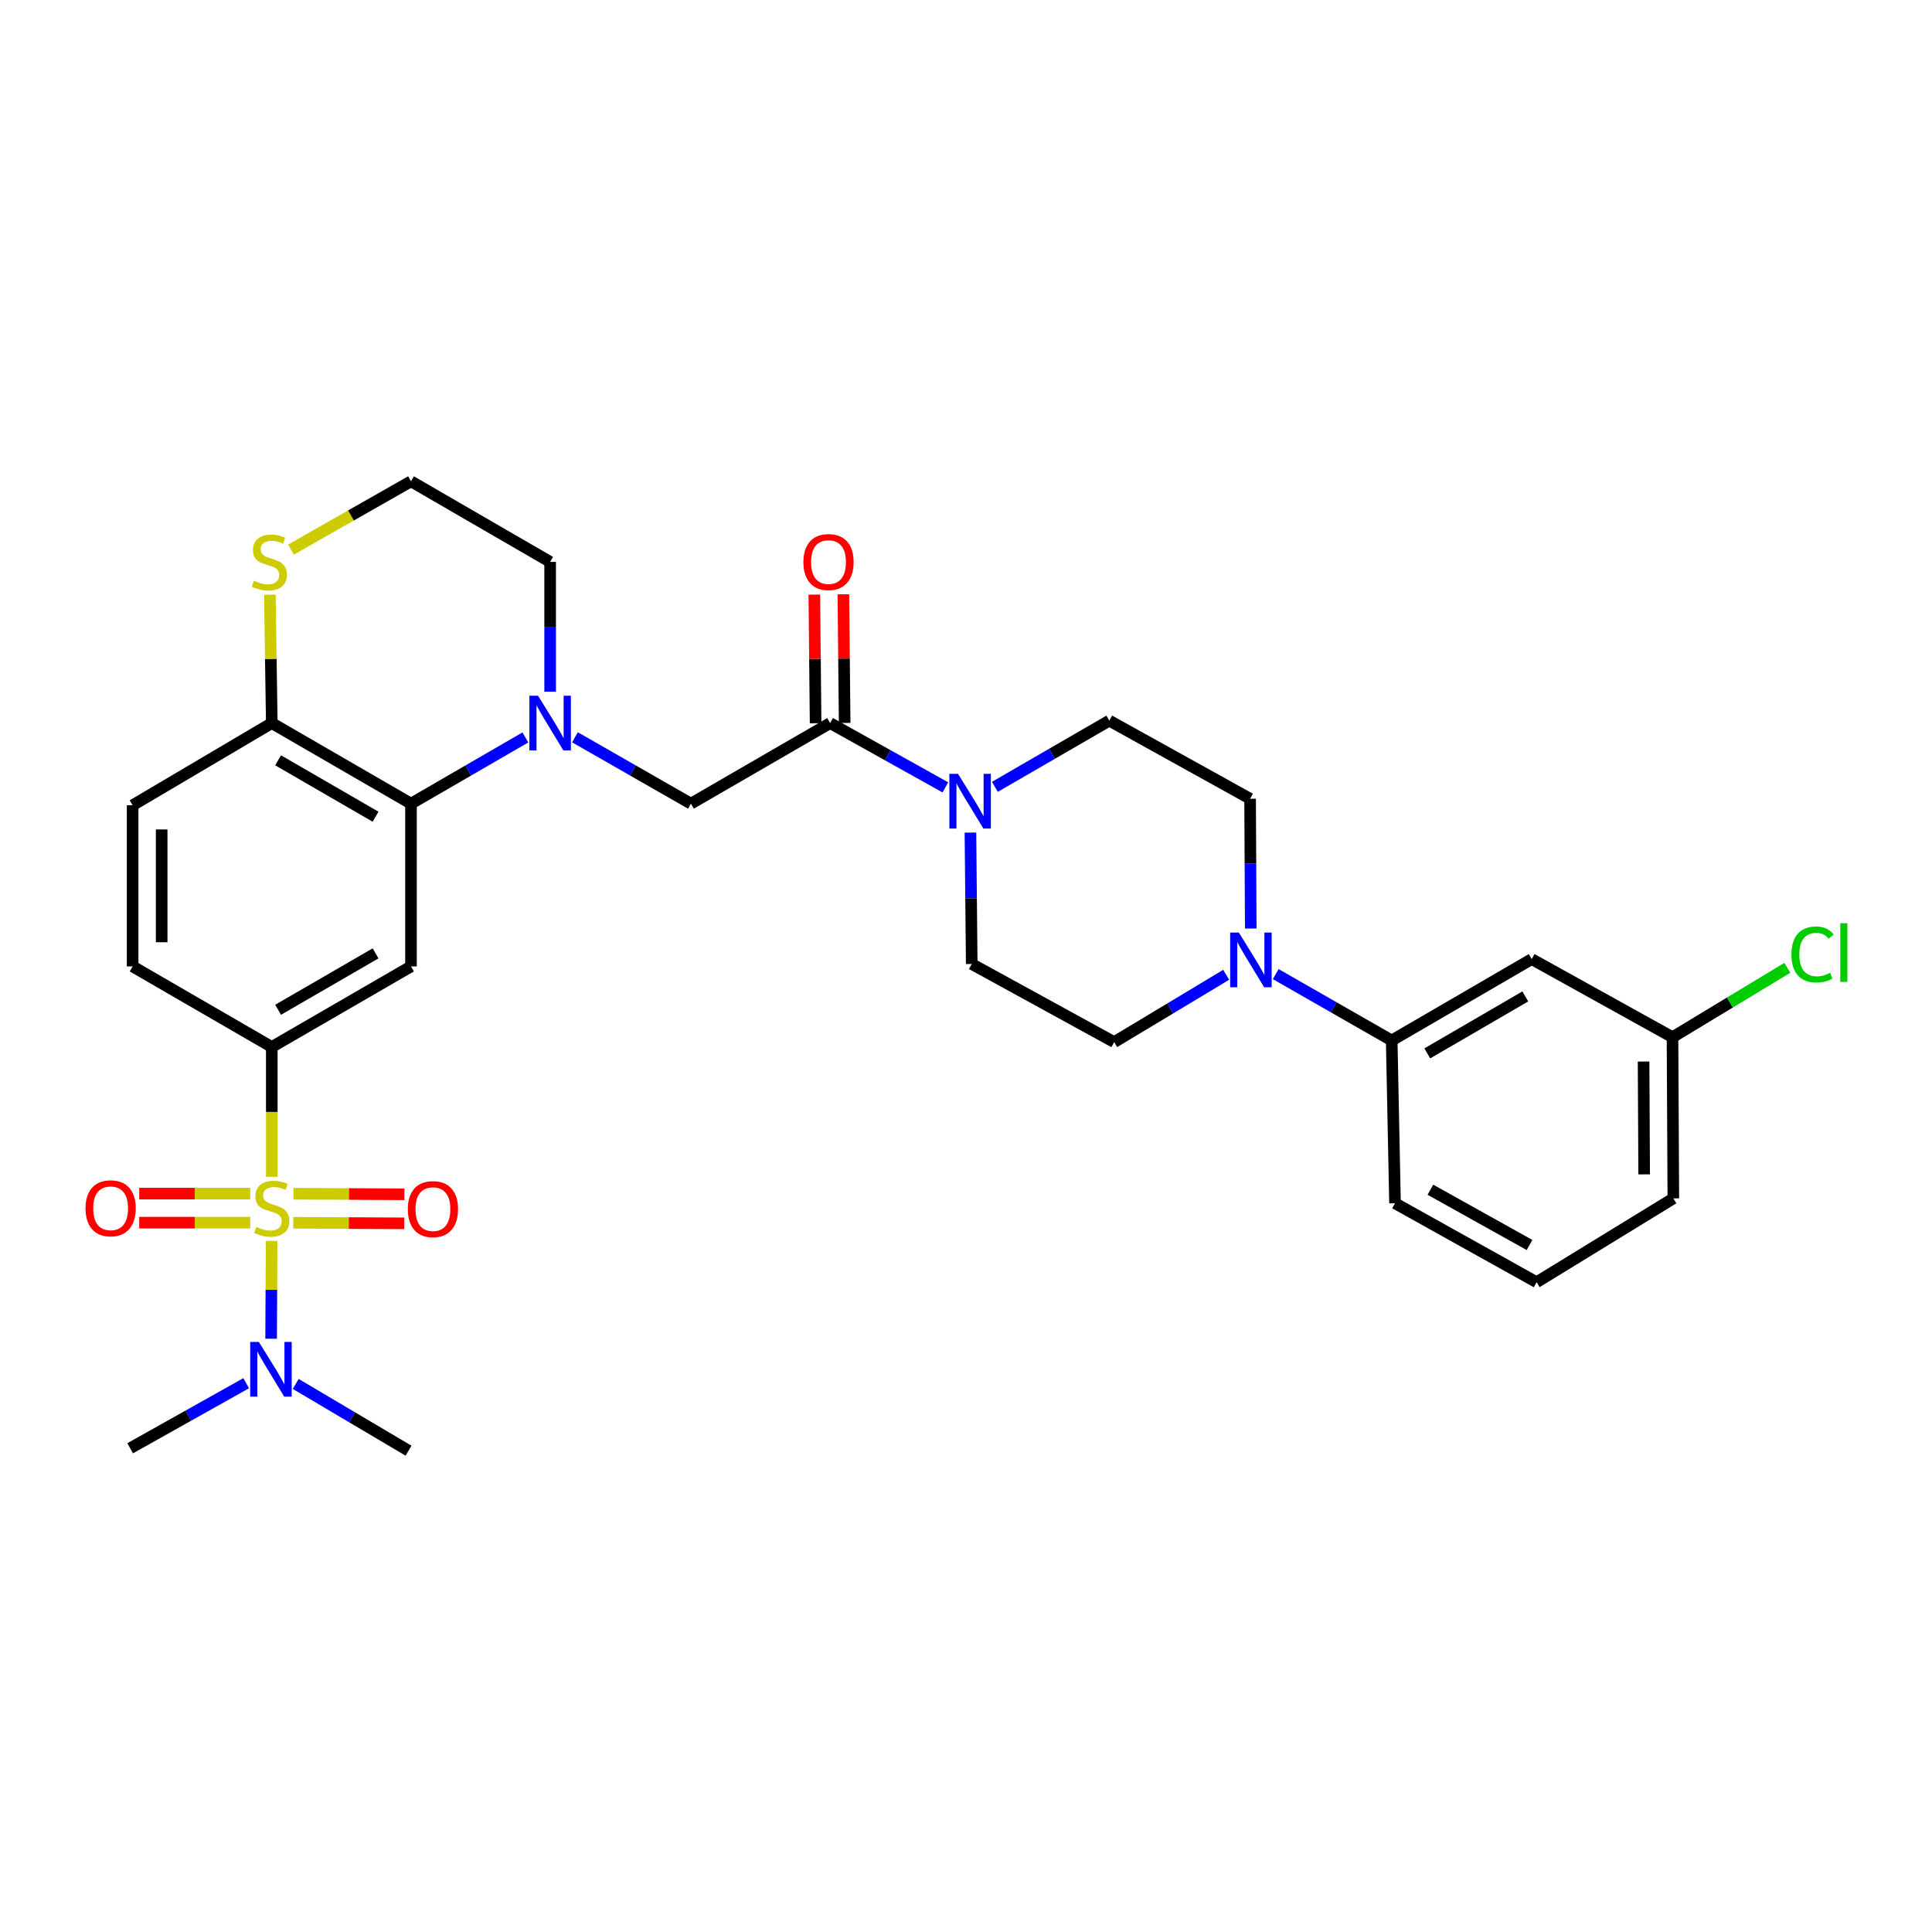 <?xml version='1.0' encoding='iso-8859-1'?>
<svg version='1.1' baseProfile='full'
              xmlns='http://www.w3.org/2000/svg'
                      xmlns:rdkit='http://www.rdkit.org/xml'
                      xmlns:xlink='http://www.w3.org/1999/xlink'
                  xml:space='preserve'
width='1000px' height='1000px' viewBox='0 0 1000 1000'>
<!-- END OF HEADER -->
<rect style='opacity:1.0;fill:#FFFFFF;stroke:none' width='1000' height='1000' x='0' y='0'> </rect>
<path class='bond-1' d='M 140.677,609.127 L 140.677,575.526' style='fill:none;fill-rule:evenodd;stroke:#CCCC00;stroke-width:6px;stroke-linecap:butt;stroke-linejoin:miter;stroke-opacity:1' />
<path class='bond-1' d='M 140.677,575.526 L 140.677,541.925' style='fill:none;fill-rule:evenodd;stroke:#000000;stroke-width:6px;stroke-linecap:butt;stroke-linejoin:miter;stroke-opacity:1' />
<path class='bond-8' d='M 140.59,642.297 L 140.461,667.612' style='fill:none;fill-rule:evenodd;stroke:#CCCC00;stroke-width:6px;stroke-linecap:butt;stroke-linejoin:miter;stroke-opacity:1' />
<path class='bond-8' d='M 140.461,667.612 L 140.332,692.926' style='fill:none;fill-rule:evenodd;stroke:#0000FF;stroke-width:6px;stroke-linecap:butt;stroke-linejoin:miter;stroke-opacity:1' />
<path class='bond-10' d='M 129.512,617.814 L 100.79,617.814' style='fill:none;fill-rule:evenodd;stroke:#CCCC00;stroke-width:6px;stroke-linecap:butt;stroke-linejoin:miter;stroke-opacity:1' />
<path class='bond-10' d='M 100.79,617.814 L 72.068,617.814' style='fill:none;fill-rule:evenodd;stroke:#FF0000;stroke-width:6px;stroke-linecap:butt;stroke-linejoin:miter;stroke-opacity:1' />
<path class='bond-10' d='M 129.512,632.85 L 100.79,632.85' style='fill:none;fill-rule:evenodd;stroke:#CCCC00;stroke-width:6px;stroke-linecap:butt;stroke-linejoin:miter;stroke-opacity:1' />
<path class='bond-10' d='M 100.79,632.85 L 72.068,632.85' style='fill:none;fill-rule:evenodd;stroke:#FF0000;stroke-width:6px;stroke-linecap:butt;stroke-linejoin:miter;stroke-opacity:1' />
<path class='bond-11' d='M 151.804,632.907 L 180.522,633.054' style='fill:none;fill-rule:evenodd;stroke:#CCCC00;stroke-width:6px;stroke-linecap:butt;stroke-linejoin:miter;stroke-opacity:1' />
<path class='bond-11' d='M 180.522,633.054 L 209.24,633.2' style='fill:none;fill-rule:evenodd;stroke:#FF0000;stroke-width:6px;stroke-linecap:butt;stroke-linejoin:miter;stroke-opacity:1' />
<path class='bond-11' d='M 151.881,617.871 L 180.599,618.018' style='fill:none;fill-rule:evenodd;stroke:#CCCC00;stroke-width:6px;stroke-linecap:butt;stroke-linejoin:miter;stroke-opacity:1' />
<path class='bond-11' d='M 180.599,618.018 L 209.317,618.165' style='fill:none;fill-rule:evenodd;stroke:#FF0000;stroke-width:6px;stroke-linecap:butt;stroke-linejoin:miter;stroke-opacity:1' />
<path class='bond-0' d='M 271.933,381.692 L 242.333,398.833' style='fill:none;fill-rule:evenodd;stroke:#0000FF;stroke-width:6px;stroke-linecap:butt;stroke-linejoin:miter;stroke-opacity:1' />
<path class='bond-0' d='M 242.333,398.833 L 212.732,415.975' style='fill:none;fill-rule:evenodd;stroke:#000000;stroke-width:6px;stroke-linecap:butt;stroke-linejoin:miter;stroke-opacity:1' />
<path class='bond-7' d='M 297.593,381.616 L 327.606,398.795' style='fill:none;fill-rule:evenodd;stroke:#0000FF;stroke-width:6px;stroke-linecap:butt;stroke-linejoin:miter;stroke-opacity:1' />
<path class='bond-7' d='M 327.606,398.795 L 357.619,415.975' style='fill:none;fill-rule:evenodd;stroke:#000000;stroke-width:6px;stroke-linecap:butt;stroke-linejoin:miter;stroke-opacity:1' />
<path class='bond-23' d='M 284.754,358.021 L 284.754,324.432' style='fill:none;fill-rule:evenodd;stroke:#0000FF;stroke-width:6px;stroke-linecap:butt;stroke-linejoin:miter;stroke-opacity:1' />
<path class='bond-23' d='M 284.754,324.432 L 284.754,290.843' style='fill:none;fill-rule:evenodd;stroke:#000000;stroke-width:6px;stroke-linecap:butt;stroke-linejoin:miter;stroke-opacity:1' />
<path class='bond-3' d='M 140.677,541.925 L 212.732,500.217' style='fill:none;fill-rule:evenodd;stroke:#000000;stroke-width:6px;stroke-linecap:butt;stroke-linejoin:miter;stroke-opacity:1' />
<path class='bond-3' d='M 143.953,522.656 L 194.392,493.46' style='fill:none;fill-rule:evenodd;stroke:#000000;stroke-width:6px;stroke-linecap:butt;stroke-linejoin:miter;stroke-opacity:1' />
<path class='bond-20' d='M 140.677,541.925 L 68.647,500.217' style='fill:none;fill-rule:evenodd;stroke:#000000;stroke-width:6px;stroke-linecap:butt;stroke-linejoin:miter;stroke-opacity:1' />
<path class='bond-2' d='M 212.732,415.975 L 212.732,500.217' style='fill:none;fill-rule:evenodd;stroke:#000000;stroke-width:6px;stroke-linecap:butt;stroke-linejoin:miter;stroke-opacity:1' />
<path class='bond-31' d='M 212.732,415.975 L 140.677,374.267' style='fill:none;fill-rule:evenodd;stroke:#000000;stroke-width:6px;stroke-linecap:butt;stroke-linejoin:miter;stroke-opacity:1' />
<path class='bond-31' d='M 194.392,422.732 L 143.953,393.536' style='fill:none;fill-rule:evenodd;stroke:#000000;stroke-width:6px;stroke-linecap:butt;stroke-linejoin:miter;stroke-opacity:1' />
<path class='bond-4' d='M 429.674,374.267 L 357.619,415.975' style='fill:none;fill-rule:evenodd;stroke:#000000;stroke-width:6px;stroke-linecap:butt;stroke-linejoin:miter;stroke-opacity:1' />
<path class='bond-5' d='M 429.674,374.267 L 459.495,390.903' style='fill:none;fill-rule:evenodd;stroke:#000000;stroke-width:6px;stroke-linecap:butt;stroke-linejoin:miter;stroke-opacity:1' />
<path class='bond-5' d='M 459.495,390.903 L 489.316,407.54' style='fill:none;fill-rule:evenodd;stroke:#0000FF;stroke-width:6px;stroke-linecap:butt;stroke-linejoin:miter;stroke-opacity:1' />
<path class='bond-19' d='M 437.192,374.192 L 436.858,340.903' style='fill:none;fill-rule:evenodd;stroke:#000000;stroke-width:6px;stroke-linecap:butt;stroke-linejoin:miter;stroke-opacity:1' />
<path class='bond-19' d='M 436.858,340.903 L 436.525,307.614' style='fill:none;fill-rule:evenodd;stroke:#FF0000;stroke-width:6px;stroke-linecap:butt;stroke-linejoin:miter;stroke-opacity:1' />
<path class='bond-19' d='M 422.157,374.342 L 421.823,341.053' style='fill:none;fill-rule:evenodd;stroke:#000000;stroke-width:6px;stroke-linecap:butt;stroke-linejoin:miter;stroke-opacity:1' />
<path class='bond-19' d='M 421.823,341.053 L 421.49,307.764' style='fill:none;fill-rule:evenodd;stroke:#FF0000;stroke-width:6px;stroke-linecap:butt;stroke-linejoin:miter;stroke-opacity:1' />
<path class='bond-15' d='M 502.291,430.955 L 502.628,464.956' style='fill:none;fill-rule:evenodd;stroke:#0000FF;stroke-width:6px;stroke-linecap:butt;stroke-linejoin:miter;stroke-opacity:1' />
<path class='bond-15' d='M 502.628,464.956 L 502.965,498.956' style='fill:none;fill-rule:evenodd;stroke:#000000;stroke-width:6px;stroke-linecap:butt;stroke-linejoin:miter;stroke-opacity:1' />
<path class='bond-16' d='M 514.951,407.269 L 544.56,390.133' style='fill:none;fill-rule:evenodd;stroke:#0000FF;stroke-width:6px;stroke-linecap:butt;stroke-linejoin:miter;stroke-opacity:1' />
<path class='bond-16' d='M 544.56,390.133 L 574.168,372.997' style='fill:none;fill-rule:evenodd;stroke:#000000;stroke-width:6px;stroke-linecap:butt;stroke-linejoin:miter;stroke-opacity:1' />
<path class='bond-6' d='M 647.393,480.605 L 647.222,447.02' style='fill:none;fill-rule:evenodd;stroke:#0000FF;stroke-width:6px;stroke-linecap:butt;stroke-linejoin:miter;stroke-opacity:1' />
<path class='bond-6' d='M 647.222,447.02 L 647.05,413.435' style='fill:none;fill-rule:evenodd;stroke:#000000;stroke-width:6px;stroke-linecap:butt;stroke-linejoin:miter;stroke-opacity:1' />
<path class='bond-9' d='M 660.315,504.198 L 690.329,521.374' style='fill:none;fill-rule:evenodd;stroke:#0000FF;stroke-width:6px;stroke-linecap:butt;stroke-linejoin:miter;stroke-opacity:1' />
<path class='bond-9' d='M 690.329,521.374 L 720.342,538.55' style='fill:none;fill-rule:evenodd;stroke:#000000;stroke-width:6px;stroke-linecap:butt;stroke-linejoin:miter;stroke-opacity:1' />
<path class='bond-33' d='M 634.672,504.547 L 605.686,521.971' style='fill:none;fill-rule:evenodd;stroke:#0000FF;stroke-width:6px;stroke-linecap:butt;stroke-linejoin:miter;stroke-opacity:1' />
<path class='bond-33' d='M 605.686,521.971 L 576.699,539.394' style='fill:none;fill-rule:evenodd;stroke:#000000;stroke-width:6px;stroke-linecap:butt;stroke-linejoin:miter;stroke-opacity:1' />
<path class='bond-28' d='M 127.422,715.943 L 97.4,732.781' style='fill:none;fill-rule:evenodd;stroke:#0000FF;stroke-width:6px;stroke-linecap:butt;stroke-linejoin:miter;stroke-opacity:1' />
<path class='bond-28' d='M 97.4,732.781 L 67.377,749.62' style='fill:none;fill-rule:evenodd;stroke:#000000;stroke-width:6px;stroke-linecap:butt;stroke-linejoin:miter;stroke-opacity:1' />
<path class='bond-29' d='M 153.06,716.324 L 182.261,733.599' style='fill:none;fill-rule:evenodd;stroke:#0000FF;stroke-width:6px;stroke-linecap:butt;stroke-linejoin:miter;stroke-opacity:1' />
<path class='bond-29' d='M 182.261,733.599 L 211.462,750.873' style='fill:none;fill-rule:evenodd;stroke:#000000;stroke-width:6px;stroke-linecap:butt;stroke-linejoin:miter;stroke-opacity:1' />
<path class='bond-13' d='M 720.342,538.55 L 792.814,496.425' style='fill:none;fill-rule:evenodd;stroke:#000000;stroke-width:6px;stroke-linecap:butt;stroke-linejoin:miter;stroke-opacity:1' />
<path class='bond-13' d='M 738.769,545.231 L 789.5,515.743' style='fill:none;fill-rule:evenodd;stroke:#000000;stroke-width:6px;stroke-linecap:butt;stroke-linejoin:miter;stroke-opacity:1' />
<path class='bond-26' d='M 720.342,538.55 L 722.054,622.801' style='fill:none;fill-rule:evenodd;stroke:#000000;stroke-width:6px;stroke-linecap:butt;stroke-linejoin:miter;stroke-opacity:1' />
<path class='bond-12' d='M 140.677,374.267 L 68.647,416.81' style='fill:none;fill-rule:evenodd;stroke:#000000;stroke-width:6px;stroke-linecap:butt;stroke-linejoin:miter;stroke-opacity:1' />
<path class='bond-14' d='M 140.677,374.267 L 140.171,341.038' style='fill:none;fill-rule:evenodd;stroke:#000000;stroke-width:6px;stroke-linecap:butt;stroke-linejoin:miter;stroke-opacity:1' />
<path class='bond-14' d='M 140.171,341.038 L 139.666,307.809' style='fill:none;fill-rule:evenodd;stroke:#CCCC00;stroke-width:6px;stroke-linecap:butt;stroke-linejoin:miter;stroke-opacity:1' />
<path class='bond-22' d='M 792.814,496.425 L 865.688,536.863' style='fill:none;fill-rule:evenodd;stroke:#000000;stroke-width:6px;stroke-linecap:butt;stroke-linejoin:miter;stroke-opacity:1' />
<path class='bond-24' d='M 150.596,284.478 L 181.664,266.802' style='fill:none;fill-rule:evenodd;stroke:#CCCC00;stroke-width:6px;stroke-linecap:butt;stroke-linejoin:miter;stroke-opacity:1' />
<path class='bond-24' d='M 181.664,266.802 L 212.732,249.127' style='fill:none;fill-rule:evenodd;stroke:#000000;stroke-width:6px;stroke-linecap:butt;stroke-linejoin:miter;stroke-opacity:1' />
<path class='bond-18' d='M 502.965,498.956 L 576.699,539.394' style='fill:none;fill-rule:evenodd;stroke:#000000;stroke-width:6px;stroke-linecap:butt;stroke-linejoin:miter;stroke-opacity:1' />
<path class='bond-17' d='M 574.168,372.997 L 647.05,413.435' style='fill:none;fill-rule:evenodd;stroke:#000000;stroke-width:6px;stroke-linecap:butt;stroke-linejoin:miter;stroke-opacity:1' />
<path class='bond-21' d='M 68.647,500.217 L 68.647,416.81' style='fill:none;fill-rule:evenodd;stroke:#000000;stroke-width:6px;stroke-linecap:butt;stroke-linejoin:miter;stroke-opacity:1' />
<path class='bond-21' d='M 83.683,487.706 L 83.683,429.321' style='fill:none;fill-rule:evenodd;stroke:#000000;stroke-width:6px;stroke-linecap:butt;stroke-linejoin:miter;stroke-opacity:1' />
<path class='bond-25' d='M 865.688,536.863 L 895.406,518.897' style='fill:none;fill-rule:evenodd;stroke:#000000;stroke-width:6px;stroke-linecap:butt;stroke-linejoin:miter;stroke-opacity:1' />
<path class='bond-25' d='M 895.406,518.897 L 925.124,500.932' style='fill:none;fill-rule:evenodd;stroke:#00CC00;stroke-width:6px;stroke-linecap:butt;stroke-linejoin:miter;stroke-opacity:1' />
<path class='bond-34' d='M 865.688,536.863 L 866.114,620.287' style='fill:none;fill-rule:evenodd;stroke:#000000;stroke-width:6px;stroke-linecap:butt;stroke-linejoin:miter;stroke-opacity:1' />
<path class='bond-34' d='M 850.716,549.453 L 851.015,607.85' style='fill:none;fill-rule:evenodd;stroke:#000000;stroke-width:6px;stroke-linecap:butt;stroke-linejoin:miter;stroke-opacity:1' />
<path class='bond-32' d='M 284.754,290.843 L 212.732,249.127' style='fill:none;fill-rule:evenodd;stroke:#000000;stroke-width:6px;stroke-linecap:butt;stroke-linejoin:miter;stroke-opacity:1' />
<path class='bond-27' d='M 722.054,622.801 L 795.345,663.665' style='fill:none;fill-rule:evenodd;stroke:#000000;stroke-width:6px;stroke-linecap:butt;stroke-linejoin:miter;stroke-opacity:1' />
<path class='bond-27' d='M 740.37,615.798 L 791.674,644.403' style='fill:none;fill-rule:evenodd;stroke:#000000;stroke-width:6px;stroke-linecap:butt;stroke-linejoin:miter;stroke-opacity:1' />
<path class='bond-30' d='M 795.345,663.665 L 866.114,620.287' style='fill:none;fill-rule:evenodd;stroke:#000000;stroke-width:6px;stroke-linecap:butt;stroke-linejoin:miter;stroke-opacity:1' />
<path  class='atom-0' d='M 132.677 635.052
Q 132.997 635.172, 134.317 635.732
Q 135.637 636.292, 137.077 636.652
Q 138.557 636.972, 139.997 636.972
Q 142.677 636.972, 144.237 635.692
Q 145.797 634.372, 145.797 632.092
Q 145.797 630.532, 144.997 629.572
Q 144.237 628.612, 143.037 628.092
Q 141.837 627.572, 139.837 626.972
Q 137.317 626.212, 135.797 625.492
Q 134.317 624.772, 133.237 623.252
Q 132.197 621.732, 132.197 619.172
Q 132.197 615.612, 134.597 613.412
Q 137.037 611.212, 141.837 611.212
Q 145.117 611.212, 148.837 612.772
L 147.917 615.852
Q 144.517 614.452, 141.957 614.452
Q 139.197 614.452, 137.677 615.612
Q 136.157 616.732, 136.197 618.692
Q 136.197 620.212, 136.957 621.132
Q 137.757 622.052, 138.877 622.572
Q 140.037 623.092, 141.957 623.692
Q 144.517 624.492, 146.037 625.292
Q 147.557 626.092, 148.637 627.732
Q 149.757 629.332, 149.757 632.092
Q 149.757 636.012, 147.117 638.132
Q 144.517 640.212, 140.157 640.212
Q 137.637 640.212, 135.717 639.652
Q 133.837 639.132, 131.597 638.212
L 132.677 635.052
' fill='#CCCC00'/>
<path  class='atom-1' d='M 278.494 360.107
L 287.774 375.107
Q 288.694 376.587, 290.174 379.267
Q 291.654 381.947, 291.734 382.107
L 291.734 360.107
L 295.494 360.107
L 295.494 388.427
L 291.614 388.427
L 281.654 372.027
Q 280.494 370.107, 279.254 367.907
Q 278.054 365.707, 277.694 365.027
L 277.694 388.427
L 274.014 388.427
L 274.014 360.107
L 278.494 360.107
' fill='#0000FF'/>
<path  class='atom-6' d='M 495.87 400.528
L 505.15 415.528
Q 506.07 417.008, 507.55 419.688
Q 509.03 422.368, 509.11 422.528
L 509.11 400.528
L 512.87 400.528
L 512.87 428.848
L 508.99 428.848
L 499.03 412.448
Q 497.87 410.528, 496.63 408.328
Q 495.43 406.128, 495.07 405.448
L 495.07 428.848
L 491.39 428.848
L 491.39 400.528
L 495.87 400.528
' fill='#0000FF'/>
<path  class='atom-7' d='M 641.216 482.691
L 650.496 497.691
Q 651.416 499.171, 652.896 501.851
Q 654.376 504.531, 654.456 504.691
L 654.456 482.691
L 658.216 482.691
L 658.216 511.011
L 654.336 511.011
L 644.376 494.611
Q 643.216 492.691, 641.976 490.491
Q 640.776 488.291, 640.416 487.611
L 640.416 511.011
L 636.736 511.011
L 636.736 482.691
L 641.216 482.691
' fill='#0000FF'/>
<path  class='atom-9' d='M 133.991 694.587
L 143.271 709.587
Q 144.191 711.067, 145.671 713.747
Q 147.151 716.427, 147.231 716.587
L 147.231 694.587
L 150.991 694.587
L 150.991 722.907
L 147.111 722.907
L 137.151 706.507
Q 135.991 704.587, 134.751 702.387
Q 133.551 700.187, 133.191 699.507
L 133.191 722.907
L 129.511 722.907
L 129.511 694.587
L 133.991 694.587
' fill='#0000FF'/>
<path  class='atom-11' d='M 44.262 625.412
Q 44.262 618.612, 47.622 614.812
Q 50.982 611.012, 57.262 611.012
Q 63.542 611.012, 66.902 614.812
Q 70.262 618.612, 70.262 625.412
Q 70.262 632.292, 66.862 636.212
Q 63.462 640.092, 57.262 640.092
Q 51.022 640.092, 47.622 636.212
Q 44.262 632.332, 44.262 625.412
M 57.262 636.892
Q 61.582 636.892, 63.902 634.012
Q 66.262 631.092, 66.262 625.412
Q 66.262 619.852, 63.902 617.052
Q 61.582 614.212, 57.262 614.212
Q 52.942 614.212, 50.582 617.012
Q 48.262 619.812, 48.262 625.412
Q 48.262 631.132, 50.582 634.012
Q 52.942 636.892, 57.262 636.892
' fill='#FF0000'/>
<path  class='atom-12' d='M 211.084 625.838
Q 211.084 619.038, 214.444 615.238
Q 217.804 611.438, 224.084 611.438
Q 230.364 611.438, 233.724 615.238
Q 237.084 619.038, 237.084 625.838
Q 237.084 632.718, 233.684 636.638
Q 230.284 640.518, 224.084 640.518
Q 217.844 640.518, 214.444 636.638
Q 211.084 632.758, 211.084 625.838
M 224.084 637.318
Q 228.404 637.318, 230.724 634.438
Q 233.084 631.518, 233.084 625.838
Q 233.084 620.278, 230.724 617.478
Q 228.404 614.638, 224.084 614.638
Q 219.764 614.638, 217.404 617.438
Q 215.084 620.238, 215.084 625.838
Q 215.084 631.558, 217.404 634.438
Q 219.764 637.318, 224.084 637.318
' fill='#FF0000'/>
<path  class='atom-15' d='M 131.407 300.563
Q 131.727 300.683, 133.047 301.243
Q 134.367 301.803, 135.807 302.163
Q 137.287 302.483, 138.727 302.483
Q 141.407 302.483, 142.967 301.203
Q 144.527 299.883, 144.527 297.603
Q 144.527 296.043, 143.727 295.083
Q 142.967 294.123, 141.767 293.603
Q 140.567 293.083, 138.567 292.483
Q 136.047 291.723, 134.527 291.003
Q 133.047 290.283, 131.967 288.763
Q 130.927 287.243, 130.927 284.683
Q 130.927 281.123, 133.327 278.923
Q 135.767 276.723, 140.567 276.723
Q 143.847 276.723, 147.567 278.283
L 146.647 281.363
Q 143.247 279.963, 140.687 279.963
Q 137.927 279.963, 136.407 281.123
Q 134.887 282.243, 134.927 284.203
Q 134.927 285.723, 135.687 286.643
Q 136.487 287.563, 137.607 288.083
Q 138.767 288.603, 140.687 289.203
Q 143.247 290.003, 144.767 290.803
Q 146.287 291.603, 147.367 293.243
Q 148.487 294.843, 148.487 297.603
Q 148.487 301.523, 145.847 303.643
Q 143.247 305.723, 138.887 305.723
Q 136.367 305.723, 134.447 305.163
Q 132.567 304.643, 130.327 303.723
L 131.407 300.563
' fill='#CCCC00'/>
<path  class='atom-20' d='M 415.839 290.923
Q 415.839 284.123, 419.199 280.323
Q 422.559 276.523, 428.839 276.523
Q 435.119 276.523, 438.479 280.323
Q 441.839 284.123, 441.839 290.923
Q 441.839 297.803, 438.439 301.723
Q 435.039 305.603, 428.839 305.603
Q 422.599 305.603, 419.199 301.723
Q 415.839 297.843, 415.839 290.923
M 428.839 302.403
Q 433.159 302.403, 435.479 299.523
Q 437.839 296.603, 437.839 290.923
Q 437.839 285.363, 435.479 282.563
Q 433.159 279.723, 428.839 279.723
Q 424.519 279.723, 422.159 282.523
Q 419.839 285.323, 419.839 290.923
Q 419.839 296.643, 422.159 299.523
Q 424.519 302.403, 428.839 302.403
' fill='#FF0000'/>
<path  class='atom-26' d='M 927.241 494.03
Q 927.241 486.99, 930.521 483.31
Q 933.841 479.59, 940.121 479.59
Q 945.961 479.59, 949.081 483.71
L 946.441 485.87
Q 944.161 482.87, 940.121 482.87
Q 935.841 482.87, 933.561 485.75
Q 931.321 488.59, 931.321 494.03
Q 931.321 499.63, 933.641 502.51
Q 936.001 505.39, 940.561 505.39
Q 943.681 505.39, 947.321 503.51
L 948.441 506.51
Q 946.961 507.47, 944.721 508.03
Q 942.481 508.59, 940.001 508.59
Q 933.841 508.59, 930.521 504.83
Q 927.241 501.07, 927.241 494.03
' fill='#00CC00'/>
<path  class='atom-26' d='M 952.521 477.87
L 956.201 477.87
L 956.201 508.23
L 952.521 508.23
L 952.521 477.87
' fill='#00CC00'/>
</svg>
